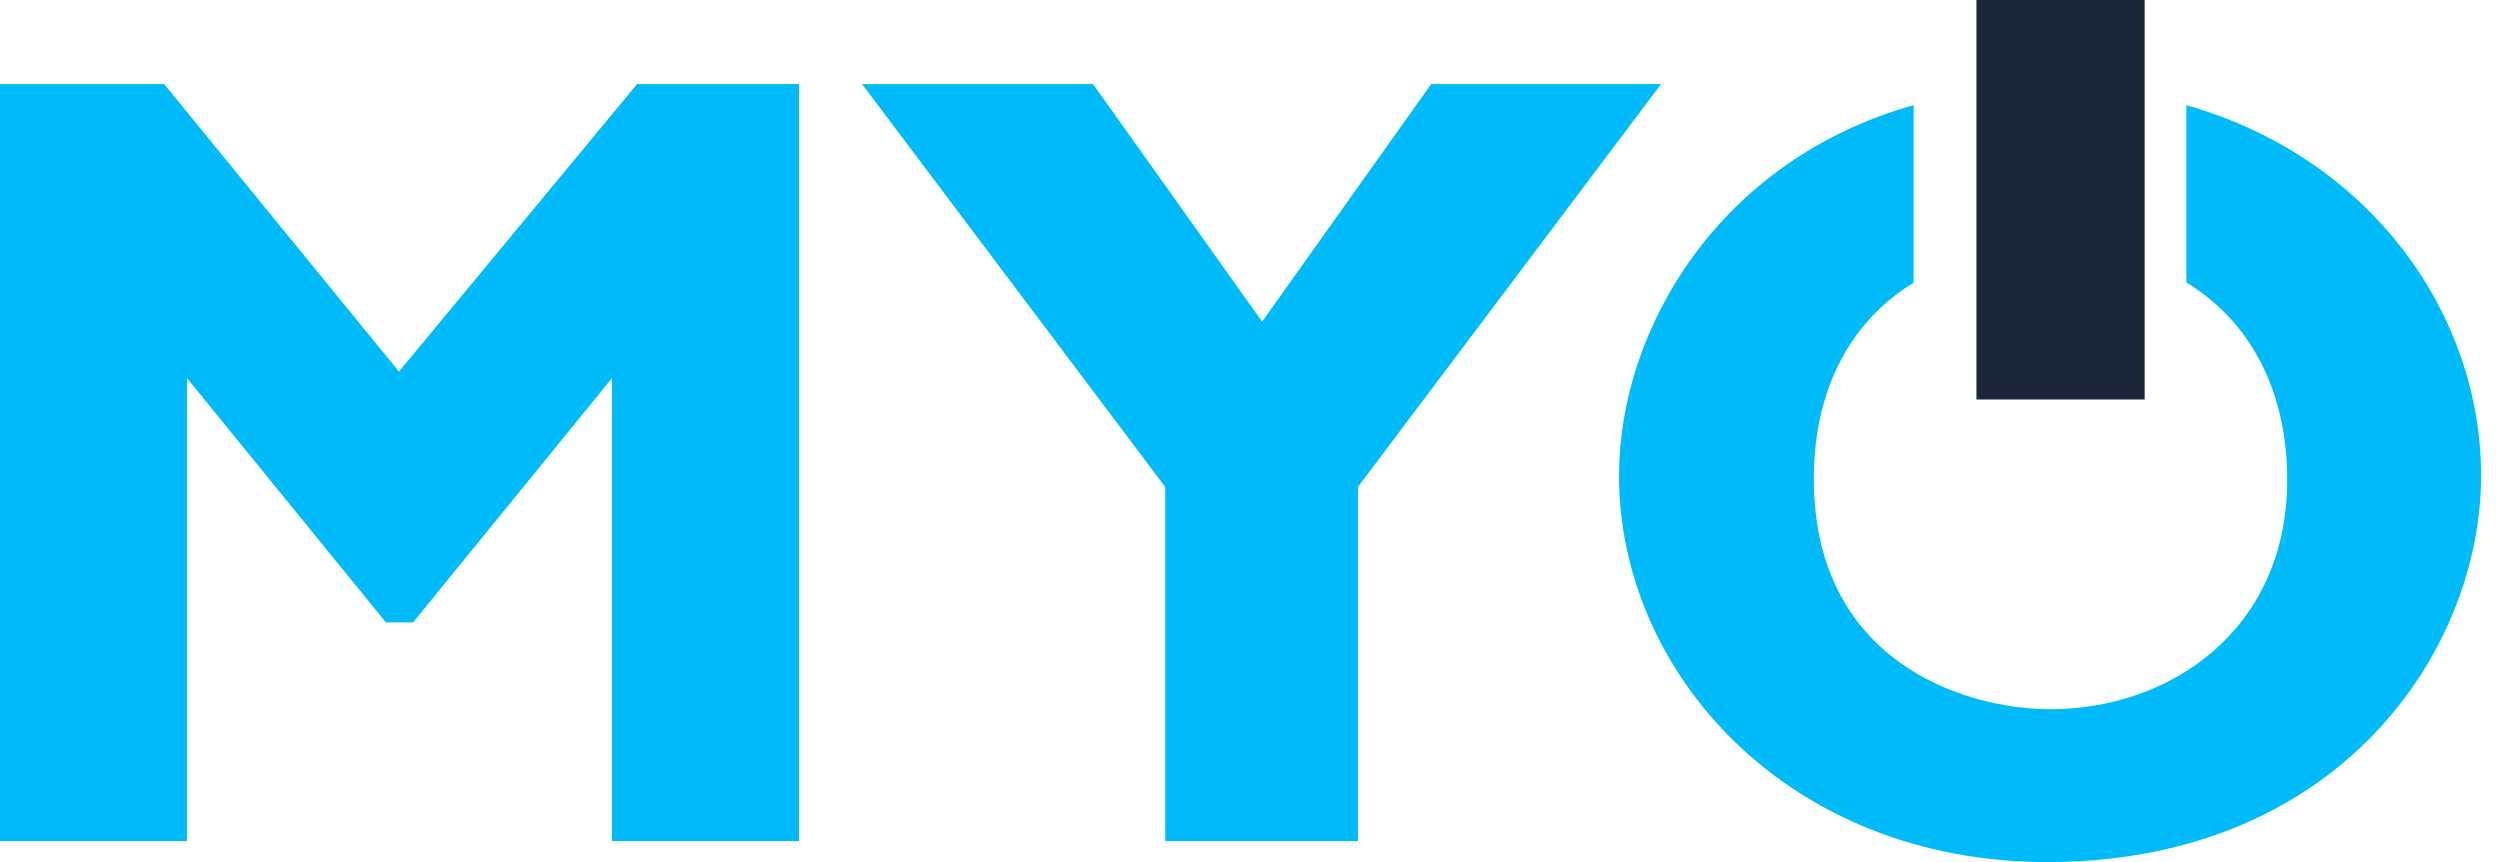 <?xml version="1.0" encoding="UTF-8"?> <svg xmlns="http://www.w3.org/2000/svg" width="116" height="40" viewBox="0 0 116 40" fill="none"><path d="M37.069 39.024H28.395V17.547L19.168 28.878H17.905L8.678 17.547V39.024H0V3.902H7.617L18.512 17.242L29.559 3.902H37.073V39.024H37.069Z" fill="#00BBF9"></path><path d="M63.011 22.597V39.024H54.067V22.597L40 3.902H50.719L58.562 14.924L66.405 3.902H77.073L63.006 22.597H63.011Z" fill="#00BBF9"></path><rect x="91.707" width="7.805" height="18.537" fill="#1B263B"></rect><path d="M101.447 4.883V13.107C104.419 14.915 106.127 18.136 106.127 22.271C106.127 29.209 100.71 32.907 95.144 32.907C91.006 32.907 84.162 30.595 84.162 22.221C84.162 17.941 85.956 14.851 88.793 13.116V4.878C79.721 7.432 75.122 15.324 75.122 22.067C75.122 31.213 82.938 40 94.996 40C108.535 40 115.122 30.186 115.122 22.067C115.122 14.601 110.017 7.313 101.451 4.883H101.447Z" fill="#00BBF9"></path></svg> 